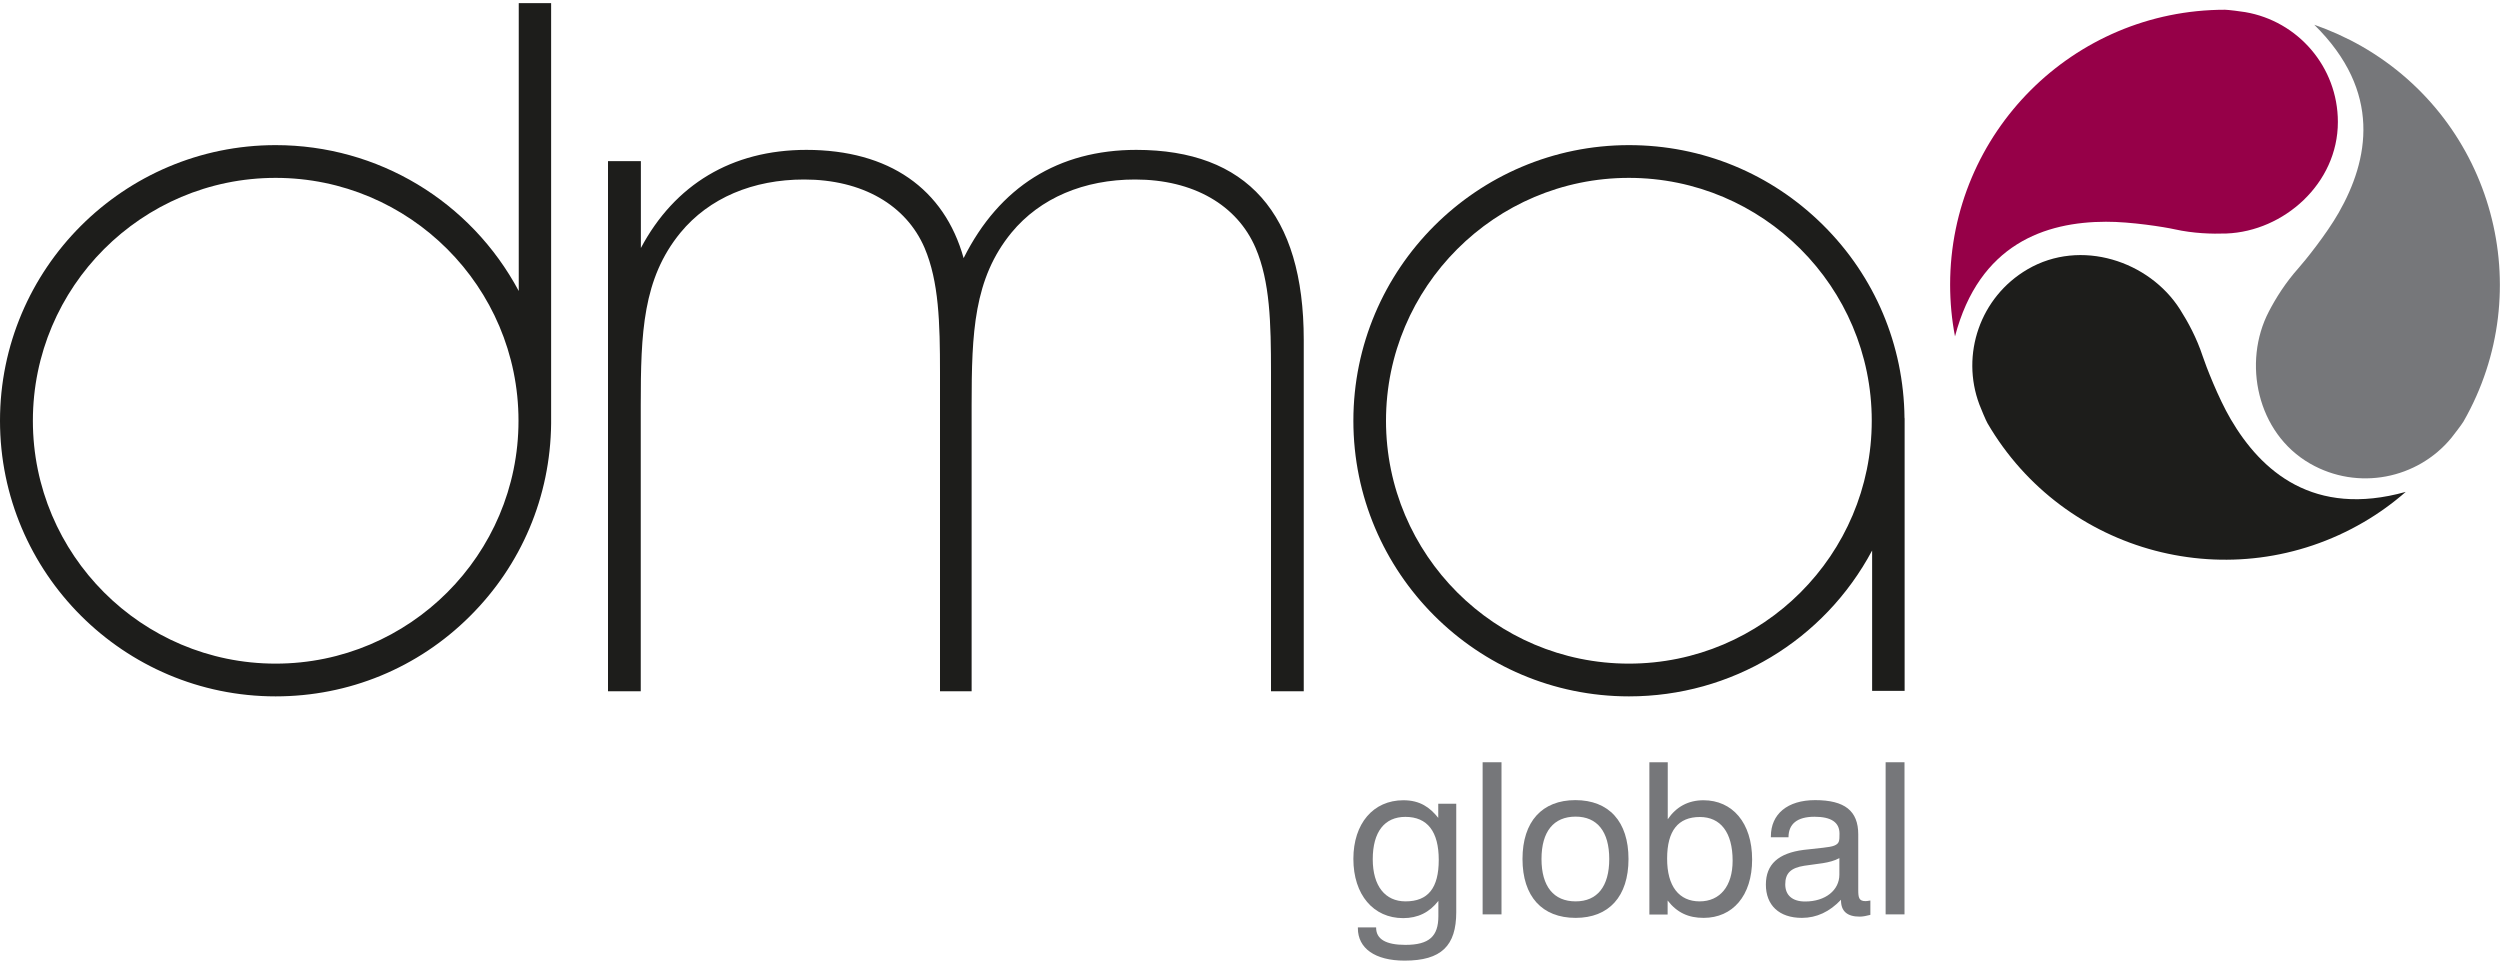 <?xml version="1.0" encoding="utf-8"?>
<!-- Generator: Adobe Illustrator 26.3.1, SVG Export Plug-In . SVG Version: 6.00 Build 0)  -->
<svg version="1.1" id="Layer_1" xmlns="http://www.w3.org/2000/svg" xmlns:xlink="http://www.w3.org/1999/xlink" x="0px" y="0px"
	 viewBox="0 0 200 77.1" style="enable-background:new 0 0 200 77.1;" xml:space="preserve">
<style type="text/css">
	.st0{fill:#1D1D1B;}
	.st1{fill:#76777A;}
	.st2{fill:#960048;}
</style>
<g>
	<path class="st0" d="M152.36,33.43L152.36,33.43c-0.06-5.83-2.37-11.31-6.51-15.42c-4.16-4.13-9.67-6.4-15.53-6.4
		c-12.16,0-22.05,9.89-22.05,22.05c0,12.16,9.89,22.05,22.05,22.05c8.17,0,15.6-4.46,19.45-11.67v11.23h2.6V33.48L152.36,33.43z
		 M130.31,53.09c-10.71,0-19.43-8.72-19.43-19.43c0-10.71,8.72-19.43,19.43-19.43c10.71,0,19.43,8.71,19.43,19.43
		C149.74,44.37,141.03,53.09,130.31,53.09z"/>
	<g>
		<path class="st0" d="M48.65,12.89h2.62v6.95c2.7-5.07,7.27-7.85,13.24-7.85c6.62,0,11.03,3.11,12.58,8.66
			c2.86-5.72,7.6-8.66,13.81-8.66c8.83,0,13.4,5.07,13.4,15.2v28.11h-2.62V31.36c0-0.49,0-1.06,0-1.55c0-4-0.08-7.28-1.23-9.97
			c-1.47-3.43-4.98-5.48-9.64-5.48c-4.08,0-7.6,1.47-9.89,4.25c-3.02,3.68-3.19,8.01-3.19,13.81c0,0.82,0,1.64,0,2.53v20.35h-2.53
			V31.36c0-0.49,0-1.06,0-1.55c0-4-0.09-7.28-1.23-9.97c-1.47-3.43-4.98-5.48-9.64-5.48c-4.09,0-7.6,1.47-9.89,4.25
			c-3.02,3.68-3.18,8.01-3.18,13.81c0,0.82,0,1.64,0,2.53v20.35h-2.62V12.89z"/>
	</g>
	<g>
		<path class="st1" d="M181.51,24.92c-2.12,4.06-0.97,9.72,3.3,12.17c3.82,2.19,8.59,1.23,11.3-2.06c0.18-0.22,0.84-1.09,0.97-1.31
			c6.03-10.54,2.39-23.98-8.15-30.02c-1.23-0.7-2.5-1.27-3.79-1.72c5.46,5.37,4.35,10.84,1.96,15.03c-0.99,1.74-2.73,3.89-3.24,4.46
			C182.82,22.64,182.06,23.86,181.51,24.92"/>
		<path class="st2" d="M178.12,18.68c4.58-0.18,8.91-3.99,8.91-8.92c0-4.41-3.2-8.07-7.41-8.79c-0.28-0.05-1.37-0.19-1.62-0.19
			c-12.15,0-21.99,9.85-21.99,21.99c0,1.41,0.13,2.8,0.39,4.14c1.94-7.4,7.24-9.16,12.07-9.17c2-0.01,4.73,0.43,5.48,0.6
			C175.49,18.68,176.93,18.72,178.12,18.68"/>
		<path class="st0" d="M174.4,24.75c-2.46-3.87-7.94-5.69-12.19-3.21c-3.81,2.22-5.36,6.83-3.86,10.82c0.1,0.27,0.52,1.28,0.65,1.5
			c6.12,10.49,19.58,14.04,30.08,7.92c1.22-0.71,2.35-1.53,3.38-2.43c-7.37,2.06-11.56-1.64-14-5.81c-1.01-1.72-2-4.3-2.24-5.03
			C175.73,27.02,175.04,25.76,174.4,24.75"/>
	</g>
	<path class="st0" d="M41.5,0.25v23.03c-3.85-7.2-11.28-11.67-19.45-11.67C9.89,11.61,0,21.5,0,33.66
		c0,12.16,9.89,22.05,22.05,22.05c5.86,0,11.38-2.27,15.53-6.4c4.14-4.11,6.45-9.59,6.51-15.42l0-33.64H41.5z M22.05,53.09
		c-10.71,0-19.42-8.72-19.42-19.43c0-10.71,8.71-19.43,19.42-19.43c10.71,0,19.43,8.71,19.43,19.43
		C41.48,44.37,32.76,53.09,22.05,53.09z"/>
	<g>
		<path class="st1" d="M112.25,73.45c-2.37,0-3.98-1.86-3.98-4.74c0-2.83,1.59-4.69,4-4.69c1.34,0,2.13,0.58,2.79,1.41V64.3h1.44
			v8.67c0,2.69-1.19,3.88-4.13,3.88c-2.39,0-3.74-1-3.74-2.59c0-0.03,0-0.05,0-0.07h1.46c0,0.02,0,0.02,0,0.03
			c0,0.91,0.78,1.37,2.34,1.37c1.91,0,2.64-0.69,2.64-2.3v-1.22C114.36,72.99,113.43,73.45,112.25,73.45z M109.82,68.74
			c0,2.15,1,3.37,2.62,3.37c1.81,0,2.66-1.07,2.66-3.32c0-2.27-0.91-3.44-2.67-3.44C110.77,65.35,109.82,66.54,109.82,68.74z"/>
		<path class="st1" d="M118.61,60.98h1.51v12.17h-1.51V60.98z"/>
		<path class="st1" d="M126.03,64.01c2.68,0,4.25,1.71,4.25,4.71c0,3-1.57,4.71-4.23,4.71c-2.68,0-4.25-1.71-4.25-4.71
			C121.8,65.72,123.37,64.01,126.03,64.01z M126.05,72.11c1.73,0,2.69-1.19,2.69-3.39c0-2.2-0.97-3.39-2.69-3.39
			c-1.76,0-2.73,1.19-2.73,3.39C123.32,70.92,124.3,72.11,126.05,72.11z"/>
		<path class="st1" d="M131.96,60.98h1.46v4.56c0.68-1,1.64-1.52,2.86-1.52c2.3,0,3.89,1.79,3.89,4.74c0,2.9-1.56,4.67-3.88,4.67
			c-1.22,0-2.13-0.42-2.88-1.39v1.12h-1.46V60.98z M135.97,72.11c1.63,0,2.64-1.22,2.64-3.25c0-2.29-0.98-3.5-2.62-3.5
			c-1.74,0-2.62,1.1-2.62,3.32C133.36,70.91,134.33,72.11,135.97,72.11z"/>
		<path class="st1" d="M144.15,73.43c-1.83,0-2.88-1.02-2.88-2.66c0-1.63,1-2.52,3.03-2.78c1.24-0.15,2.07-0.19,2.44-0.34
			c0.41-0.17,0.42-0.37,0.42-0.96c0-0.9-0.66-1.35-2-1.35c-1.39,0-2.08,0.58-2.08,1.64h-1.41c0-0.02,0-0.05,0-0.07
			c0-1.78,1.32-2.9,3.54-2.9c2.37,0,3.45,0.86,3.45,2.74v4.44c0,0.61,0.05,0.9,0.58,0.9c0.1,0,0.22-0.02,0.39-0.05v1.15
			c-0.32,0.08-0.59,0.14-0.86,0.14c-1,0-1.49-0.44-1.49-1.3c0-0.02,0-0.03,0-0.05C146.37,72.94,145.33,73.43,144.15,73.43z
			 M144.34,69.26c-1.07,0.17-1.52,0.59-1.52,1.49c0,0.86,0.56,1.37,1.59,1.37c1.63,0,2.74-0.91,2.74-2.15v-1.32
			C146.35,69.08,145.38,69.09,144.34,69.26z"/>
		<path class="st1" d="M150.85,60.98h1.51v12.17h-1.51V60.98z"/>
	</g>
</g>
</svg>
